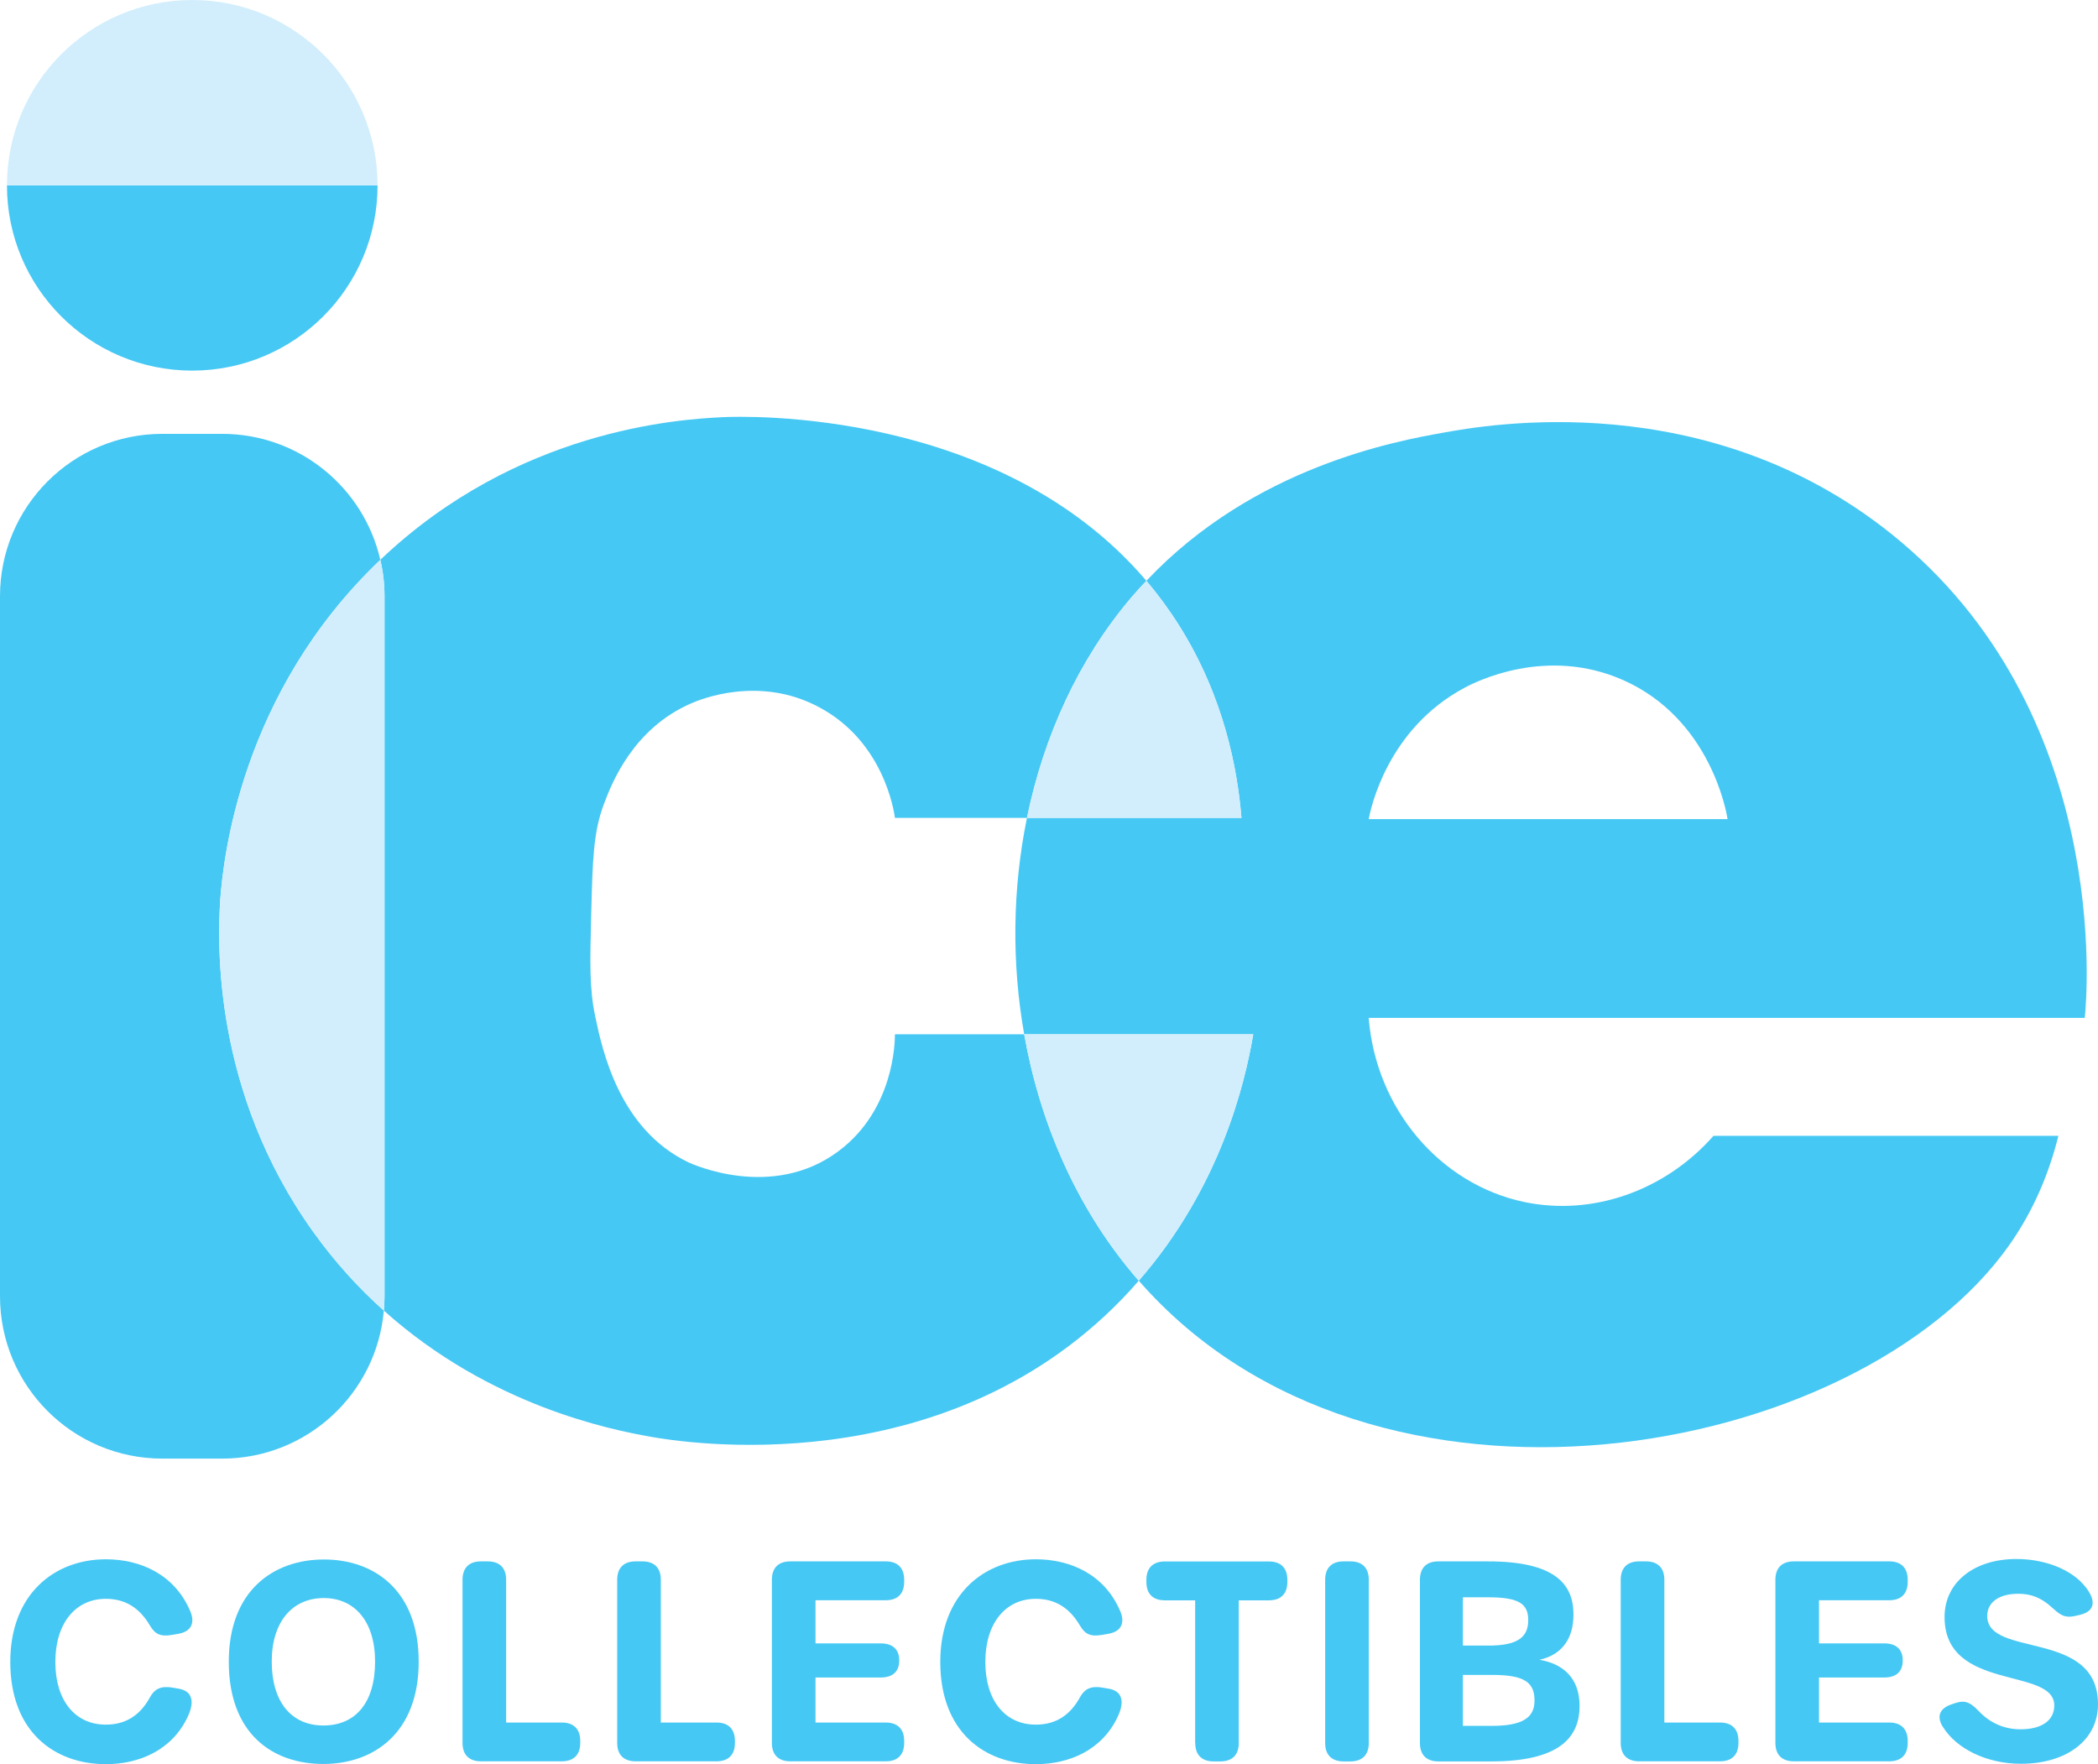 <svg width="1000" height="841" viewBox="0 0 1000 841" fill="none" xmlns="http://www.w3.org/2000/svg">
<g clip-path="url(#clip0_20_5)">
<path d="M4.903 792.164C4.903 759.795 25.923 743.224 50.484 743.224C66.963 743.224 83.262 750.442 90.707 768.012C93.159 773.868 90.843 777.727 85.078 778.726L81.945 779.271C76.361 780.224 73.819 778.817 71.458 774.776C66.419 766.241 59.563 762.065 50.438 762.065C36.002 762.065 26.377 773.687 26.377 792.164C26.377 810.641 35.865 822.036 50.438 822.036C59.745 822.036 66.691 817.769 71.503 808.962C73.683 804.967 76.815 803.468 82.127 804.376L85.259 804.921C91.297 805.965 93.068 810.596 89.527 818.178C82.036 834.249 66.282 840.877 50.484 840.877C25.787 840.877 4.903 825.305 4.903 792.164Z" fill="#46C8F4"/>
<path d="M109.048 792.028C109.048 758.07 130.431 743.315 154.402 743.315C178.372 743.315 199.574 758.024 199.574 792.028C199.574 826.032 178.1 840.786 154.129 840.786C130.159 840.786 109.048 826.667 109.048 792.028ZM178.781 791.982C178.781 772.824 169.02 761.701 154.311 761.701C139.602 761.701 129.523 772.733 129.523 791.982C129.523 811.232 138.921 822.445 154.129 822.445C169.338 822.445 178.781 811.731 178.781 791.982Z" fill="#46C8F4"/>
<path d="M220.457 830.799V752.985C220.457 747.31 223.59 744.223 229.219 744.223H232.488C238.163 744.223 241.25 747.356 241.25 752.985V821.038H267.808C273.483 821.038 276.57 824.171 276.57 829.8V830.753C276.57 836.428 273.437 839.515 267.808 839.515H229.219C223.544 839.515 220.457 836.383 220.457 830.753V830.799Z" fill="#46C8F4"/>
<path d="M294.185 830.799V752.985C294.185 747.31 297.317 744.223 302.947 744.223H306.215C311.89 744.223 314.977 747.356 314.977 752.985V821.038H341.536C347.21 821.038 350.298 824.171 350.298 829.8V830.753C350.298 836.428 347.165 839.515 341.536 839.515H302.947C297.272 839.515 294.185 836.383 294.185 830.753V830.799Z" fill="#46C8F4"/>
<path d="M367.912 830.799V752.985C367.912 747.31 371.045 744.223 376.674 744.223H422.209C427.884 744.223 430.971 747.356 430.971 752.985V753.984C430.971 759.659 427.839 762.746 422.209 762.746H388.705V783.312H419.848C425.523 783.312 428.61 786.217 428.61 791.393V791.529C428.61 796.75 425.478 799.564 419.848 799.564H388.705V821.038H422.209C427.884 821.038 430.971 824.171 430.971 829.8V830.753C430.971 836.428 427.839 839.515 422.209 839.515H376.674C370.999 839.515 367.912 836.383 367.912 830.753V830.799Z" fill="#46C8F4"/>
<path d="M448.178 792.164C448.178 759.795 469.197 743.224 493.758 743.224C510.238 743.224 526.536 750.442 533.982 768.012C536.433 773.868 534.118 777.727 528.352 778.726L525.22 779.271C519.635 780.224 517.093 778.817 514.732 774.776C509.693 766.241 502.838 762.065 493.713 762.065C479.276 762.065 469.651 773.687 469.651 792.164C469.651 810.641 479.14 822.036 493.713 822.036C503.02 822.036 509.966 817.769 514.778 808.962C516.957 804.967 520.089 803.468 525.401 804.376L528.534 804.921C534.572 805.965 536.342 810.596 532.801 818.178C525.31 834.249 509.557 840.877 493.758 840.877C469.061 840.877 448.178 825.305 448.178 792.164Z" fill="#46C8F4"/>
<path d="M569.665 830.799V762.791H555.182C549.508 762.791 546.42 759.659 546.42 754.029V753.03C546.42 747.356 549.553 744.269 555.182 744.269H604.849C610.524 744.269 613.611 747.401 613.611 753.03V754.029C613.611 759.704 610.478 762.791 604.849 762.791H590.457V830.799C590.457 836.474 587.325 839.561 581.695 839.561H578.472C572.797 839.561 569.71 836.428 569.71 830.799H569.665Z" fill="#46C8F4"/>
<path d="M631.634 830.799V752.985C631.634 747.31 634.767 744.223 640.396 744.223H643.665C649.34 744.223 652.427 747.356 652.427 752.985V830.799C652.427 836.474 649.294 839.561 643.665 839.561H640.396C634.721 839.561 631.634 836.428 631.634 830.799Z" fill="#46C8F4"/>
<path d="M676.806 830.799V752.985C676.806 747.31 679.939 744.223 685.568 744.223H709.221C741.091 744.223 749.989 754.983 749.989 769.556C749.989 781.904 743.679 788.986 733.782 791.12C744.995 793.027 752.895 799.791 752.895 813.093C752.895 827.939 743.542 839.561 710.855 839.561H685.568C679.893 839.561 676.806 836.428 676.806 830.799ZM728.425 772.28C728.425 764.335 723.93 761.339 709.176 761.339H697.281V784.356H709.448C723.022 784.356 728.425 780.588 728.425 772.28ZM731.421 810.596C731.421 801.834 726.609 798.339 711.173 798.339H697.281V822.627H710.991C725.882 822.627 731.421 818.632 731.421 810.596Z" fill="#46C8F4"/>
<path d="M772.507 830.799V752.985C772.507 747.31 775.639 744.223 781.269 744.223H784.537C790.212 744.223 793.3 747.356 793.3 752.985V821.038H819.858C825.533 821.038 828.62 824.171 828.62 829.8V830.753C828.62 836.428 825.487 839.515 819.858 839.515H781.269C775.594 839.515 772.507 836.383 772.507 830.753V830.799Z" fill="#46C8F4"/>
<path d="M846.234 830.799V752.985C846.234 747.31 849.367 744.223 854.996 744.223H900.531C906.206 744.223 909.293 747.356 909.293 752.985V753.984C909.293 759.659 906.161 762.746 900.531 762.746H867.027V783.312H898.171C903.845 783.312 906.933 786.217 906.933 791.393V791.529C906.933 796.75 903.8 799.564 898.171 799.564H867.027V821.038H900.531C906.206 821.038 909.293 824.171 909.293 829.8V830.753C909.293 836.428 906.161 839.515 900.531 839.515H854.996C849.322 839.515 846.234 836.383 846.234 830.753V830.799Z" fill="#46C8F4"/>
<path d="M926 823.035C922.868 817.951 924.638 814.137 930.449 812.276L932.22 811.686C936.896 810.187 939.438 811.686 943.206 815.635C948.427 821.129 955.146 824.261 963.091 824.261C973.169 824.261 979.162 820.039 979.162 812.911C979.162 794.389 926.863 806.51 926.863 770.736C926.863 754.211 940.891 743.088 961.093 743.088C976.12 743.088 989.74 749.081 995.642 758.66C999.092 764.289 997.549 768.239 991.465 769.692L989.286 770.191C983.566 771.553 981.432 769.192 977.482 765.697C972.942 761.701 968.357 759.659 961.956 759.659C952.831 759.659 947.201 763.699 947.201 770.236C947.201 790.439 1000 776.365 1000 812.321C1000 829.482 984.928 840.695 963.273 840.695C947.065 840.695 932.447 833.568 926 822.99V823.035Z" fill="#46C8F4"/>
<path d="M539.702 606.846C540.7 608.072 541.745 609.253 542.789 610.433C540.201 613.475 537.432 616.471 534.526 619.467C448.677 707.677 325.328 687.565 309.711 684.751C291.279 681.437 233.623 670.132 182.958 624.688C183.185 622.418 183.275 620.148 183.275 617.833V284.197C183.275 278.25 182.594 272.439 181.278 266.855C181.369 266.764 181.505 266.628 181.596 266.537C246.607 204.84 323.058 199.891 344.35 198.847C354.157 198.348 476.189 194.262 546.421 276.842C543.924 279.43 541.518 282.109 539.157 284.878C514.097 314.387 497.481 350.933 489.49 389.84H426.568C426.114 386.526 421.211 353.476 390.43 337.087C361.829 321.787 333.909 333.318 329.505 335.225C301.539 347.347 291.506 373.633 287.965 382.939C282.79 396.468 282.472 409.588 281.791 435.829C281.201 459.391 280.928 471.195 283.698 484.406C287.057 500.386 295.047 538.158 328.098 554.002C329.823 554.819 368.23 572.434 399.919 548.509C426.068 528.806 426.568 496.845 426.568 492.986H488.174C495.574 534.708 512.689 574.522 539.702 606.846Z" fill="#46C8F4"/>
<path d="M901.576 254.551C813.411 183.729 708.812 202.479 688.065 206.202C665.774 210.197 597.767 222.364 546.421 276.842C551.914 283.334 557.089 290.326 561.902 297.953C583.648 332.41 589.867 367.14 591.729 389.84H489.491C482.59 423.48 482.136 458.891 488.174 492.986H597.358C593.408 516.185 581.786 565.715 542.789 610.433C654.606 738.548 885.55 695.873 957.779 593.363C969.765 576.338 976.892 558.36 981.114 541.381H816.725C793.708 567.531 759.069 579.834 726.336 572.888C686.476 564.398 655.832 528.715 652.382 485.177H993.69C994.78 474.963 1006.63 338.812 901.576 254.551ZM652.382 390.43C653.335 385.482 661.189 347.483 698.144 327.78C703.319 325.01 736.914 307.895 773.642 324.148C815.318 342.625 822.945 387.252 823.444 390.43H652.382Z" fill="#46C8F4"/>
<path d="M182.957 624.688C179.507 664.23 146.32 695.237 105.87 695.237H77.405C34.639 695.237 0 660.598 0 617.832V284.197C0 241.476 34.639 206.792 77.405 206.792H105.87C142.643 206.792 173.424 232.442 181.278 266.854C114.587 330.322 106.46 409.497 105.007 428.519C103.6 449.539 101.376 520.361 149.362 587.234C159.804 601.807 171.199 614.201 182.957 624.688Z" fill="#46C8F4"/>
<path d="M179.961 88.346C179.961 137.105 140.418 176.647 91.615 176.647C42.811 176.647 3.314 137.105 3.314 88.346H179.961Z" fill="#46C8F4"/>
<path d="M591.728 389.84H489.49C497.48 350.933 514.096 314.387 539.157 284.878C541.517 282.109 543.923 279.43 546.42 276.842C551.914 283.334 557.089 290.326 561.901 297.953C583.647 332.41 589.867 367.141 591.728 389.84Z" fill="#D2EEFC"/>
<path d="M597.358 492.986C593.408 516.185 581.786 565.715 542.789 610.433C541.744 609.252 540.7 608.072 539.701 606.846C512.689 574.522 495.574 534.707 488.174 492.986H597.358Z" fill="#D2EEFC"/>
<path d="M183.275 284.197V617.833C183.275 620.148 183.184 622.418 182.957 624.688C171.199 614.201 159.804 601.807 149.362 587.234C101.375 520.362 103.6 449.539 105.007 428.52C106.46 409.498 114.587 330.322 181.277 266.854C182.594 272.439 183.275 278.25 183.275 284.197Z" fill="#D2EEFC"/>
<path d="M179.961 88.346H3.314C3.314 39.542 42.856 0 91.615 0C140.373 0 179.961 39.542 179.961 88.346Z" fill="#D2EEFC"/>
</g>
<defs>
<clipPath id="clip0_20_5">
<rect width="1000" height="840.877" fill="white"/>
</clipPath>
</defs>
</svg>
